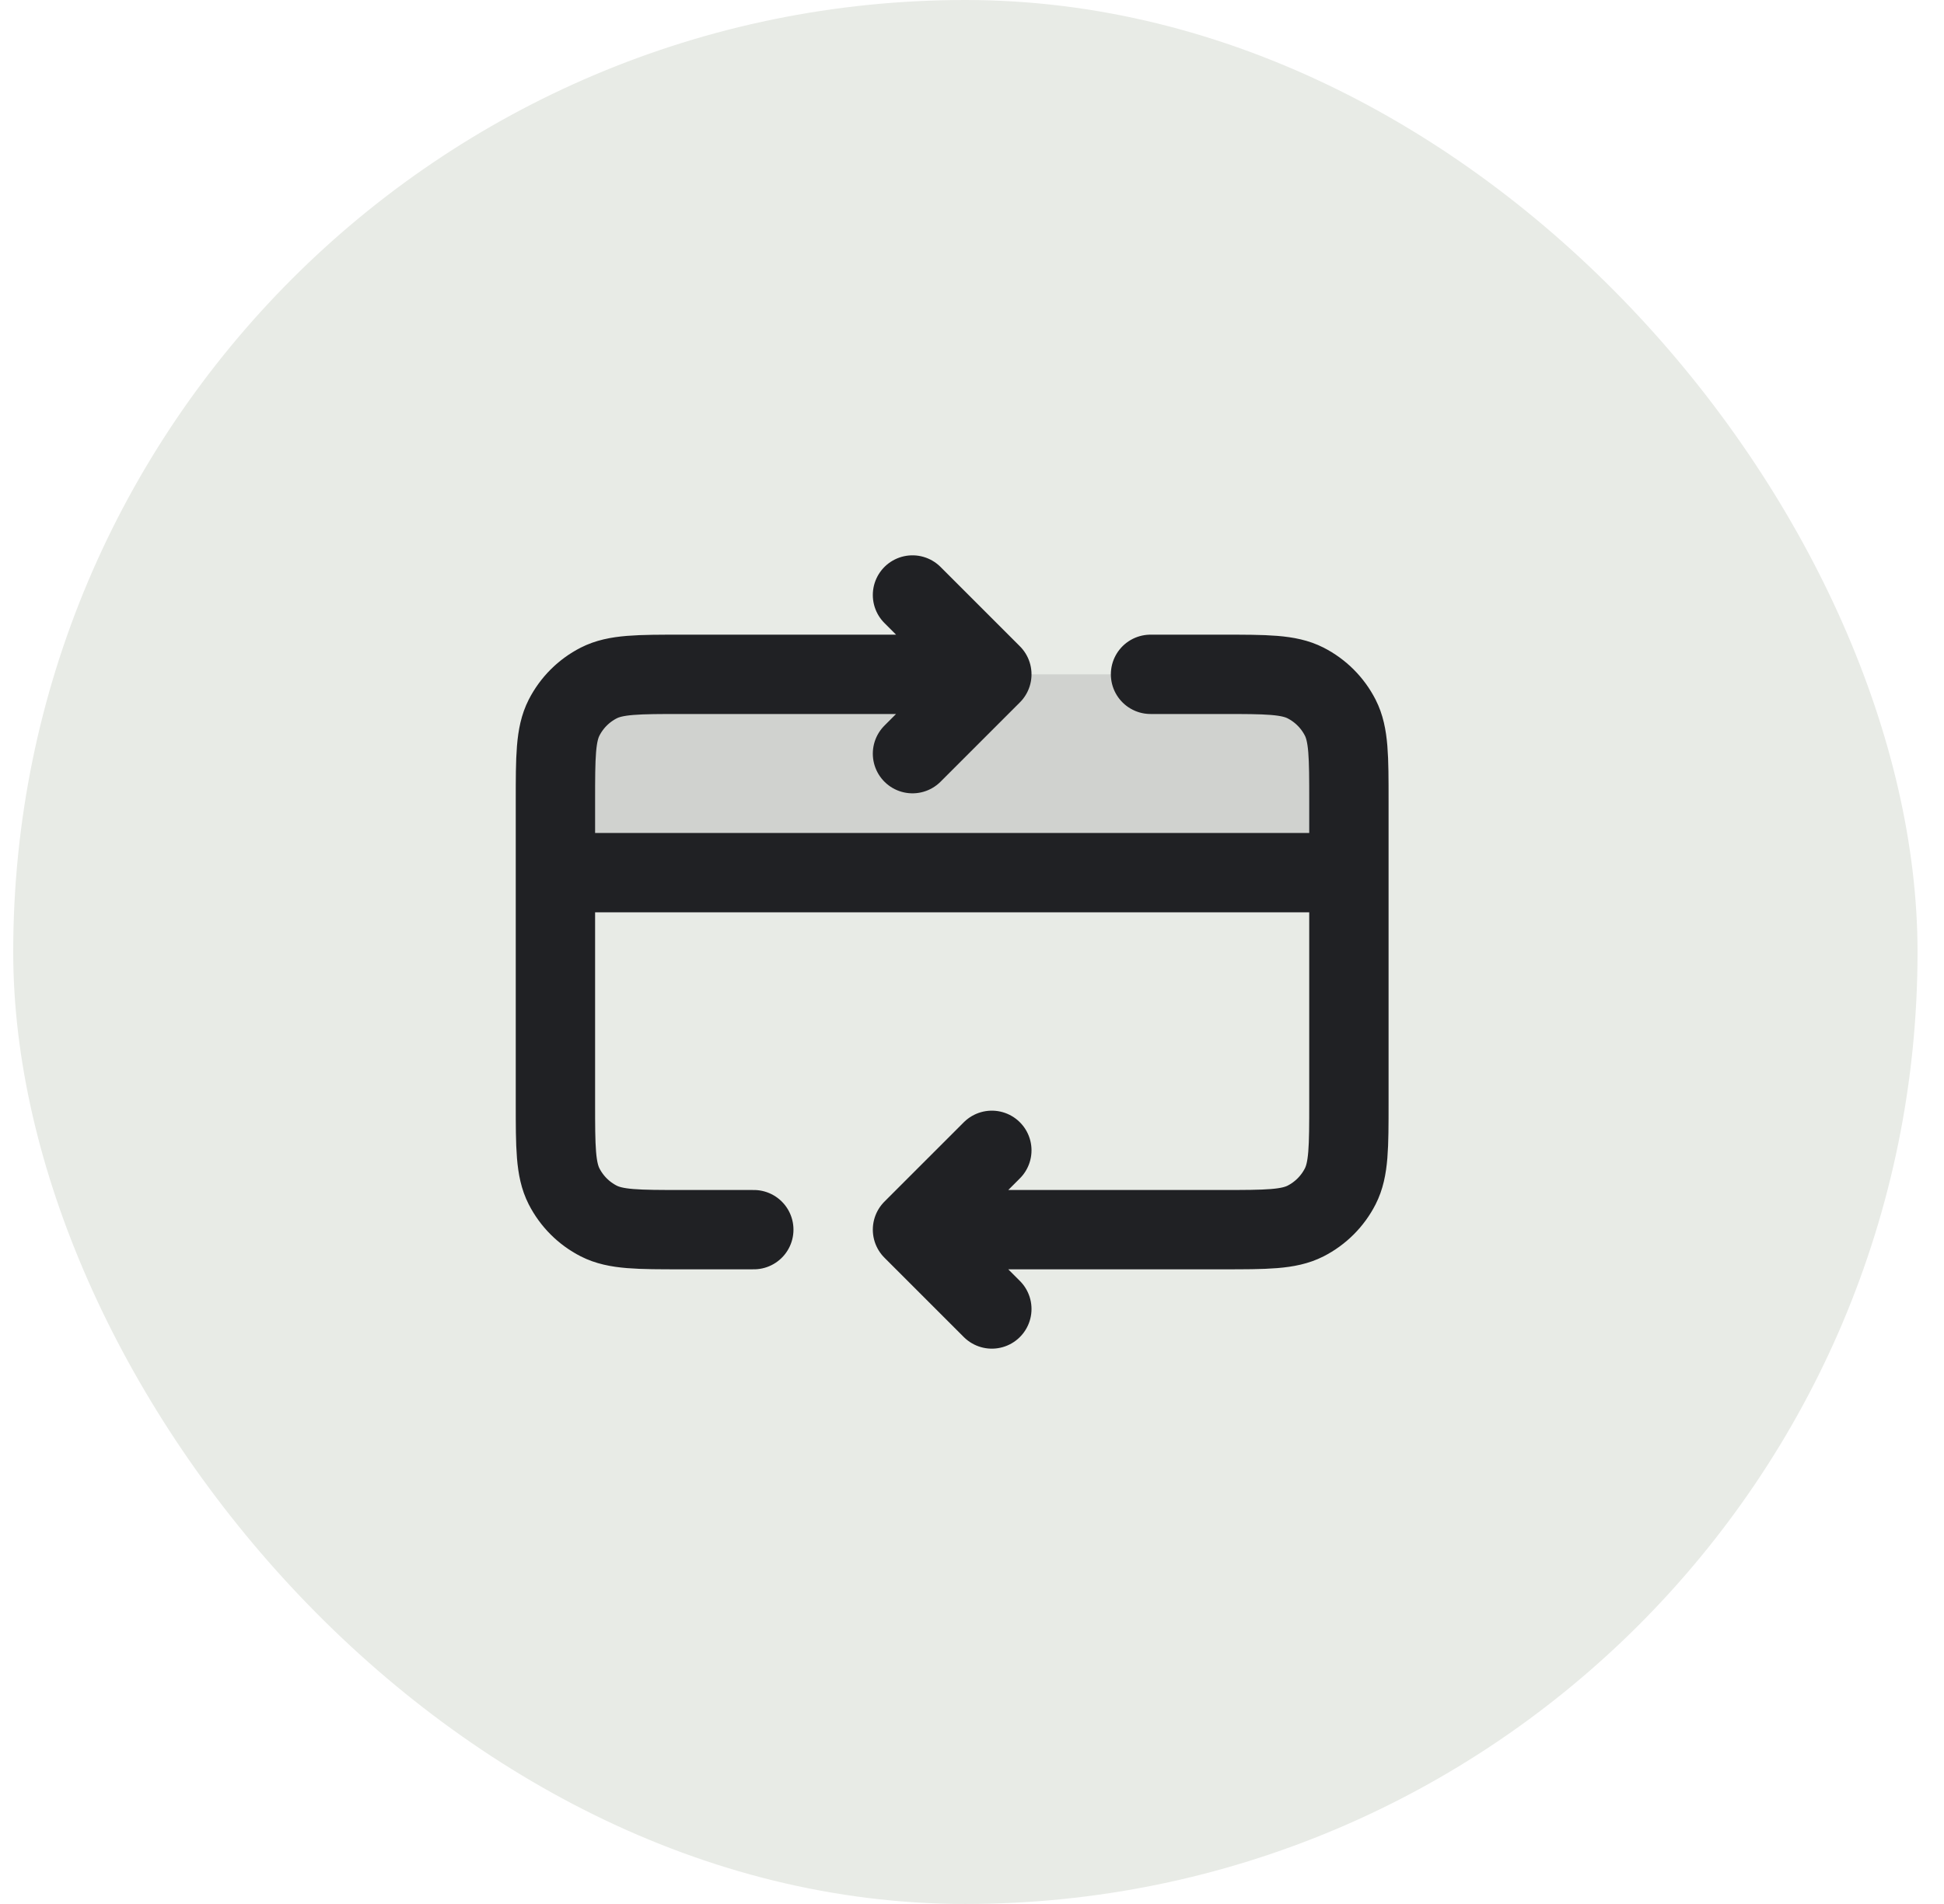 <svg width="49" height="48" viewBox="0 0 49 48" fill="none" xmlns="http://www.w3.org/2000/svg">
<rect x="0.333" width="48" height="48" rx="24" fill="#E8EBE6"/>
<path opacity="0.12" d="M14 20.2V22H34V20.2C34 19.08 34 18.52 33.782 18.092C33.59 17.716 33.284 17.41 32.908 17.218C32.48 17 31.92 17 30.8 17H17.2C16.08 17 15.52 17 15.092 17.218C14.716 17.41 14.41 17.716 14.218 18.092C14 18.52 14 19.08 14 20.2Z" fill="#202124"/>
<path d="M34 22H14M23 31L30.8 31C31.92 31 32.48 31 32.908 30.782C33.284 30.59 33.59 30.284 33.782 29.908C34 29.48 34 28.92 34 27.8V20.2C34 19.08 34 18.52 33.782 18.092C33.59 17.716 33.284 17.41 32.908 17.218C32.48 17 31.92 17 30.8 17H29M23 31L25 33M23 31L25 29M19 31H17.2C16.08 31 15.52 31 15.092 30.782C14.716 30.59 14.41 30.284 14.218 29.908C14 29.48 14 28.92 14 27.8V20.2C14 19.08 14 18.52 14.218 18.092C14.41 17.716 14.716 17.41 15.092 17.218C15.52 17 16.08 17 17.2 17H25M25 17L23 19M25 17L23 15" stroke="#202124" stroke-width="2" stroke-linecap="round" stroke-linejoin="round"/>
</svg>
